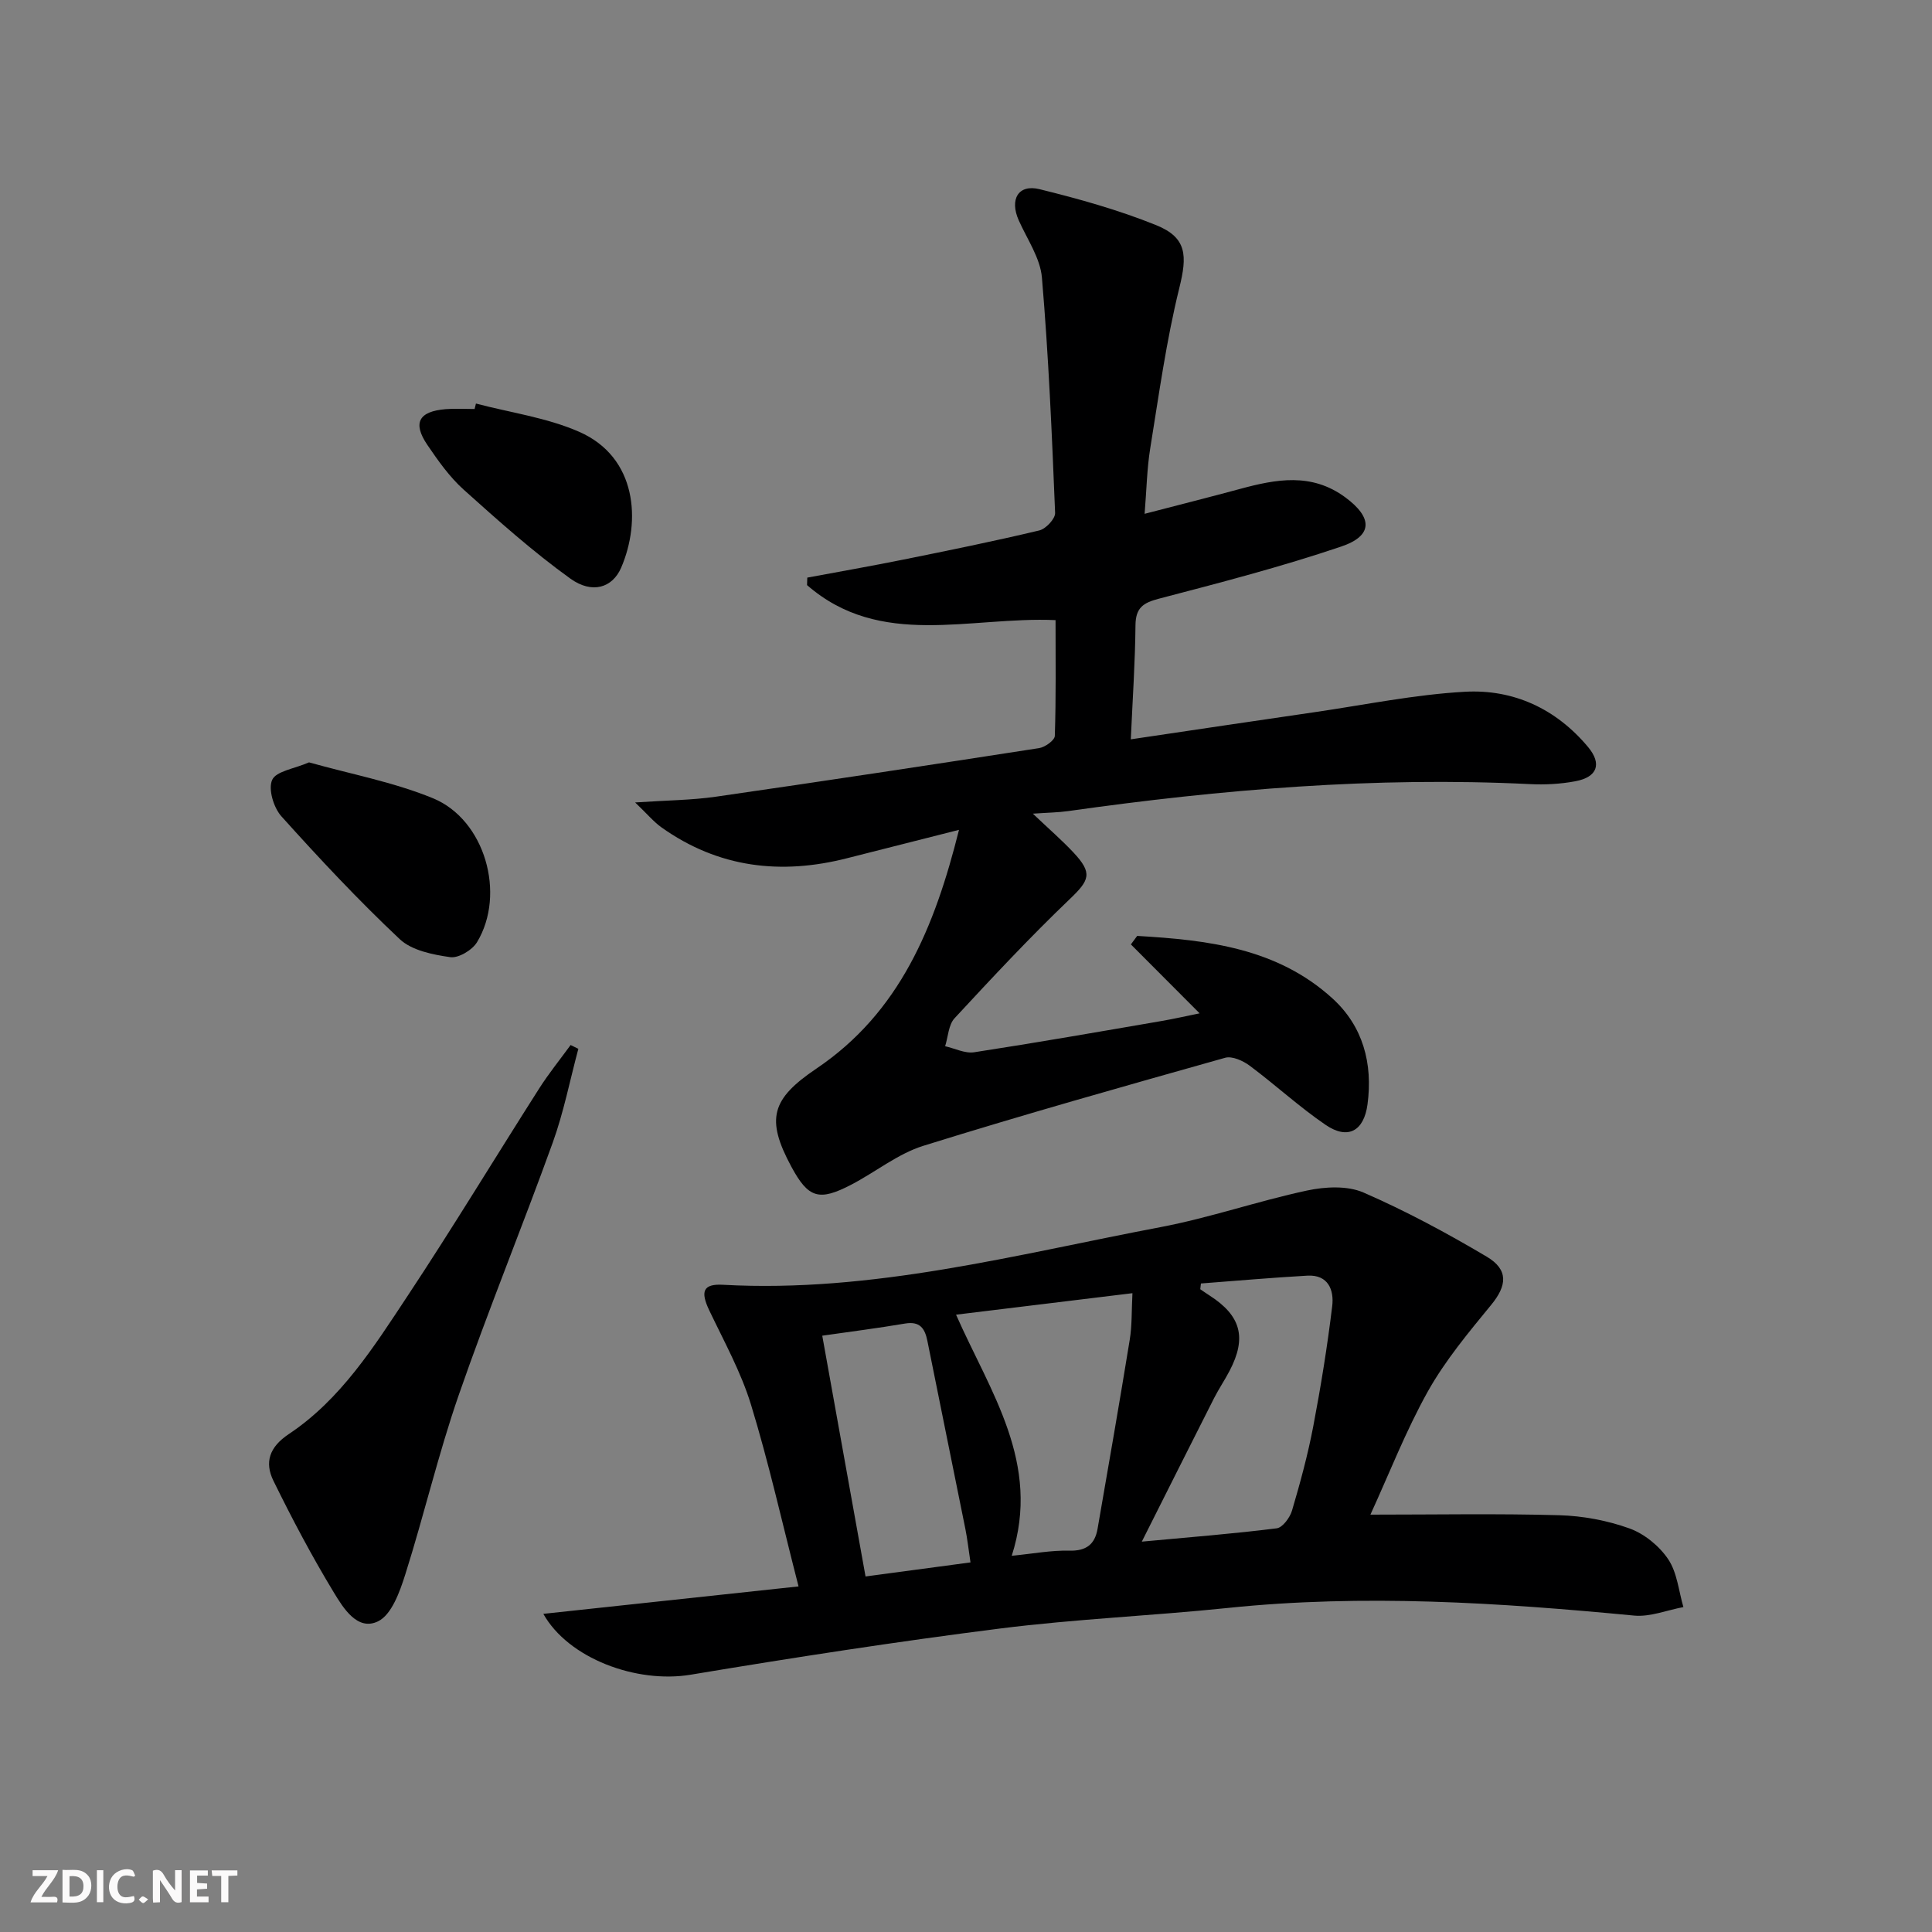 <svg enable-background="new 0 0 400 400" viewBox="0 0 400 400" xmlns="http://www.w3.org/2000/svg"><rect x="0" y="0" width="400" height="400" fill="#808080" stroke="none"/><g fill="#fbfafa"><path d="m37.59 393.81c-.92.31-1.52.05-2-.78-.7-1.2-1.52-2.34-2.47-3.78v4.59c-.55.03-.95.05-1.41.07-.03-.37-.06-.64-.06-.91 0-1.91 0-3.81 0-5.7 1.13-.41 1.77-.03 2.29.91.62 1.11 1.38 2.14 2.31 3.19v-4.2h1.35v6.61z"/><path d="m12.94 393.88v-6.75c1.9.19 3.93-.54 5.37 1.29.8 1.01.78 2.88.03 3.97-1.37 1.97-3.4 1.51-5.4 1.49m1.45-1.22c2.04.12 2.92-.58 2.89-2.21-.03-1.51-.98-2.19-2.89-2z"/><path d="m11.81 393.87h-5.49c.68-2.18 2.47-3.48 3.51-5.45h-3.08v-1.21h5.29c-.71 2.13-2.44 3.48-3.47 5.51.86 0 1.63.04 2.39-.01.79-.05 1.14.21.85 1.16"/><path d="m39.33 393.86v-6.61h3.7v1.07h-2.22v1.52c.68.04 1.34.09 2.07.13v1.07c-.72.05-1.38.09-2.1.14v1.48h2.4v1.19h-3.85z"/><path d="m27.71 388.56c-1.15-.3-2.46-.61-3.1.64-.37.73-.41 1.93-.06 2.67.63 1.35 1.99.93 3.17.68.35.94-.01 1.32-.93 1.46-1.62.25-3.05-.27-3.76-1.48-.73-1.25-.6-3.03.31-4.17.88-1.11 2.71-1.7 4-1.16.32.13.44.74.65 1.12-.1.08-.19.16-.28.24"/><path d="m49.15 387.24v1.07c-.59.02-1.17.05-1.87.08v5.44h-1.48v-5.44h-1.85c-.05-.4-.08-.73-.13-1.15z"/><path d="m20.06 387.21h1.33v6.62h-1.33z"/><path d="m30.68 393.25c-.49.38-.8.79-1.05.76-.32-.05-.6-.45-.9-.7.26-.24.51-.64.8-.67.29-.04.62.3 1.15.61"/></g><path d="m234.12 153.07c13.17-1.95 25.64-3.82 38.11-5.63 10.35-1.51 20.67-3.64 31.07-4.22 10.06-.56 18.88 3.53 25.49 11.44 2.92 3.5 1.93 6.24-2.63 7.09-3.08.58-6.31.75-9.45.59-32.04-1.58-63.82 1.1-95.5 5.58-2.09.3-4.22.32-7.37.54 3.31 3.15 5.99 5.46 8.4 8.03 4.03 4.3 3.35 5.73-.77 9.67-8.26 7.9-16.07 16.27-23.84 24.66-1.26 1.36-1.33 3.83-1.95 5.79 2.01.45 4.11 1.54 6.01 1.25 12.96-1.99 25.87-4.25 38.79-6.47 2.57-.44 5.11-1.03 7.89-1.59-4.93-4.94-9.58-9.61-14.23-14.27.43-.59.86-1.17 1.3-1.76 14.53.85 28.96 2.48 40.45 12.96 6.29 5.73 8.37 13.44 7.24 21.9-.74 5.55-4.06 7.41-8.68 4.26-5.48-3.74-10.4-8.29-15.73-12.26-1.37-1.02-3.62-2.03-5.06-1.63-20.89 5.88-41.78 11.77-62.5 18.23-5.27 1.65-9.87 5.41-14.87 8.02-6.74 3.52-8.93 2.81-12.44-3.68-5.35-9.92-4.14-14.04 5.18-20.33 17.26-11.64 24.48-29.27 29.52-49.43-8.44 2.14-15.76 3.98-23.07 5.85-13.78 3.54-26.74 2.02-38.53-6.36-1.62-1.16-2.93-2.75-5.45-5.16 6.61-.45 11.7-.47 16.7-1.19 22.33-3.22 44.64-6.6 66.93-10.06 1.24-.19 3.23-1.62 3.26-2.53.26-7.95.15-15.92.15-23.97-17.77-.79-36.25 5.98-51.45-7.25.02-.52.03-1.03.05-1.55 6.61-1.23 13.23-2.39 19.82-3.72 9.43-1.9 18.87-3.82 28.22-6.05 1.35-.32 3.32-2.42 3.27-3.63-.66-16.25-1.35-32.5-2.73-48.7-.34-4.06-3.05-7.95-4.8-11.87-1.93-4.33-.11-7.54 4.31-6.45 8.17 2.01 16.35 4.3 24.13 7.44 6.42 2.59 6.46 6.33 4.8 13.03-2.69 10.9-4.22 22.09-6.02 33.2-.68 4.22-.75 8.54-1.16 13.54 6.98-1.82 13.35-3.42 19.7-5.14 7.5-2.03 14.84-3.44 21.85 1.73 5.65 4.17 5.81 7.94-.86 10.19-12.37 4.19-25.07 7.48-37.72 10.79-3.26.85-4.82 1.87-4.86 5.48-.07 7.62-.59 15.24-.97 23.64z" fill="#000001"/><path d="m283.73 313.59c13.53 0 26.32-.24 39.09.12 4.89.14 9.94 1.08 14.53 2.73 3.09 1.11 6.19 3.64 8.03 6.38 1.86 2.76 2.17 6.56 3.15 9.91-3.4.63-6.88 2.07-10.19 1.76-28.02-2.68-56.01-4.5-84.14-1.58-15.7 1.63-31.52 2.28-47.17 4.26-21.4 2.71-42.74 6.01-64.03 9.56-11.25 1.87-25.34-3.38-30.51-12.6 17.22-1.85 34.37-3.7 52.84-5.68-3.45-13.41-6.18-25.67-9.85-37.65-2.07-6.75-5.57-13.07-8.63-19.49-1.87-3.93-1.31-5.54 2.84-5.31 30.94 1.71 60.61-6.25 90.55-11.93 10.23-1.94 20.16-5.4 30.35-7.58 3.74-.8 8.33-1.05 11.68.4 8.79 3.82 17.29 8.4 25.54 13.29 4.58 2.72 4.17 6.02.94 9.96-4.7 5.73-9.53 11.52-13.13 17.94-4.58 8.19-8.01 17.06-11.89 25.51zm-74.26 8.52c4.41-.43 8.17-1.16 11.91-1.06 3.52.09 5.3-1.31 5.86-4.53 2.26-13.04 4.54-26.08 6.66-39.14.49-2.99.37-6.07.56-9.64-12.56 1.53-24.36 2.97-36.52 4.45 7.07 16.03 17.68 30.73 11.53 49.92zm39.17-56.38c-.05.4-.09.79-.14 1.19.64.43 1.26.88 1.91 1.29 6.53 4.19 7.76 8.74 4.15 15.63-1 1.91-2.22 3.71-3.2 5.63-4.86 9.58-9.66 19.18-14.96 29.71 10.18-.95 19.08-1.64 27.93-2.76 1.22-.15 2.74-2.22 3.17-3.68 1.69-5.72 3.26-11.5 4.38-17.35 1.58-8.28 2.93-16.61 3.94-24.98.4-3.28-.79-6.55-5.16-6.3-7.35.42-14.68 1.06-22.02 1.62zm-69.44 60.66c7.29-.98 14.4-1.93 21.73-2.91-.41-2.71-.64-4.84-1.06-6.93-2.6-12.97-5.27-25.93-7.86-38.91-.53-2.65-1.57-4.13-4.65-3.61-5.65.96-11.34 1.68-17.12 2.51 3 16.69 5.92 32.9 8.96 49.85z" fill="#000001"/><path d="m119.74 217.15c-1.74 6.48-3.03 13.12-5.3 19.41-6.31 17.5-13.38 34.73-19.47 52.29-4.23 12.2-7.17 24.83-11.07 37.15-1.13 3.57-2.83 8.34-5.65 9.69-4.24 2.04-7.17-2.75-9.13-5.98-4.54-7.49-8.65-15.26-12.51-23.13-1.86-3.8-.87-6.97 3.18-9.67 10.78-7.18 17.61-18.05 24.58-28.58 9.36-14.14 18.14-28.66 27.26-42.97 1.99-3.12 4.33-6.01 6.51-9 .52.27 1.06.53 1.6.79z" fill="#000001"/><path d="m63.98 157.84c8.59 2.42 17.48 4.07 25.66 7.43 10.76 4.42 15.15 19.81 9.13 29.79-.99 1.64-3.83 3.35-5.55 3.11-3.63-.52-7.96-1.38-10.46-3.73-8.57-8.06-16.63-16.68-24.5-25.43-1.61-1.79-2.77-5.65-1.91-7.54.81-1.81 4.54-2.29 7.63-3.63z" fill="#000001"/><path d="m98.54 83.55c7.15 1.89 14.68 2.91 21.37 5.85 12.01 5.27 12.82 18.53 8.7 28.12-1.8 4.18-6.01 5.52-10.53 2.27-7.77-5.59-14.96-12.02-22.1-18.43-2.92-2.63-5.28-5.98-7.51-9.26-3.08-4.55-1.78-6.93 3.81-7.39 1.98-.16 3.99-.03 5.98-.03.1-.38.19-.75.28-1.13z" fill="#000001"/></svg>